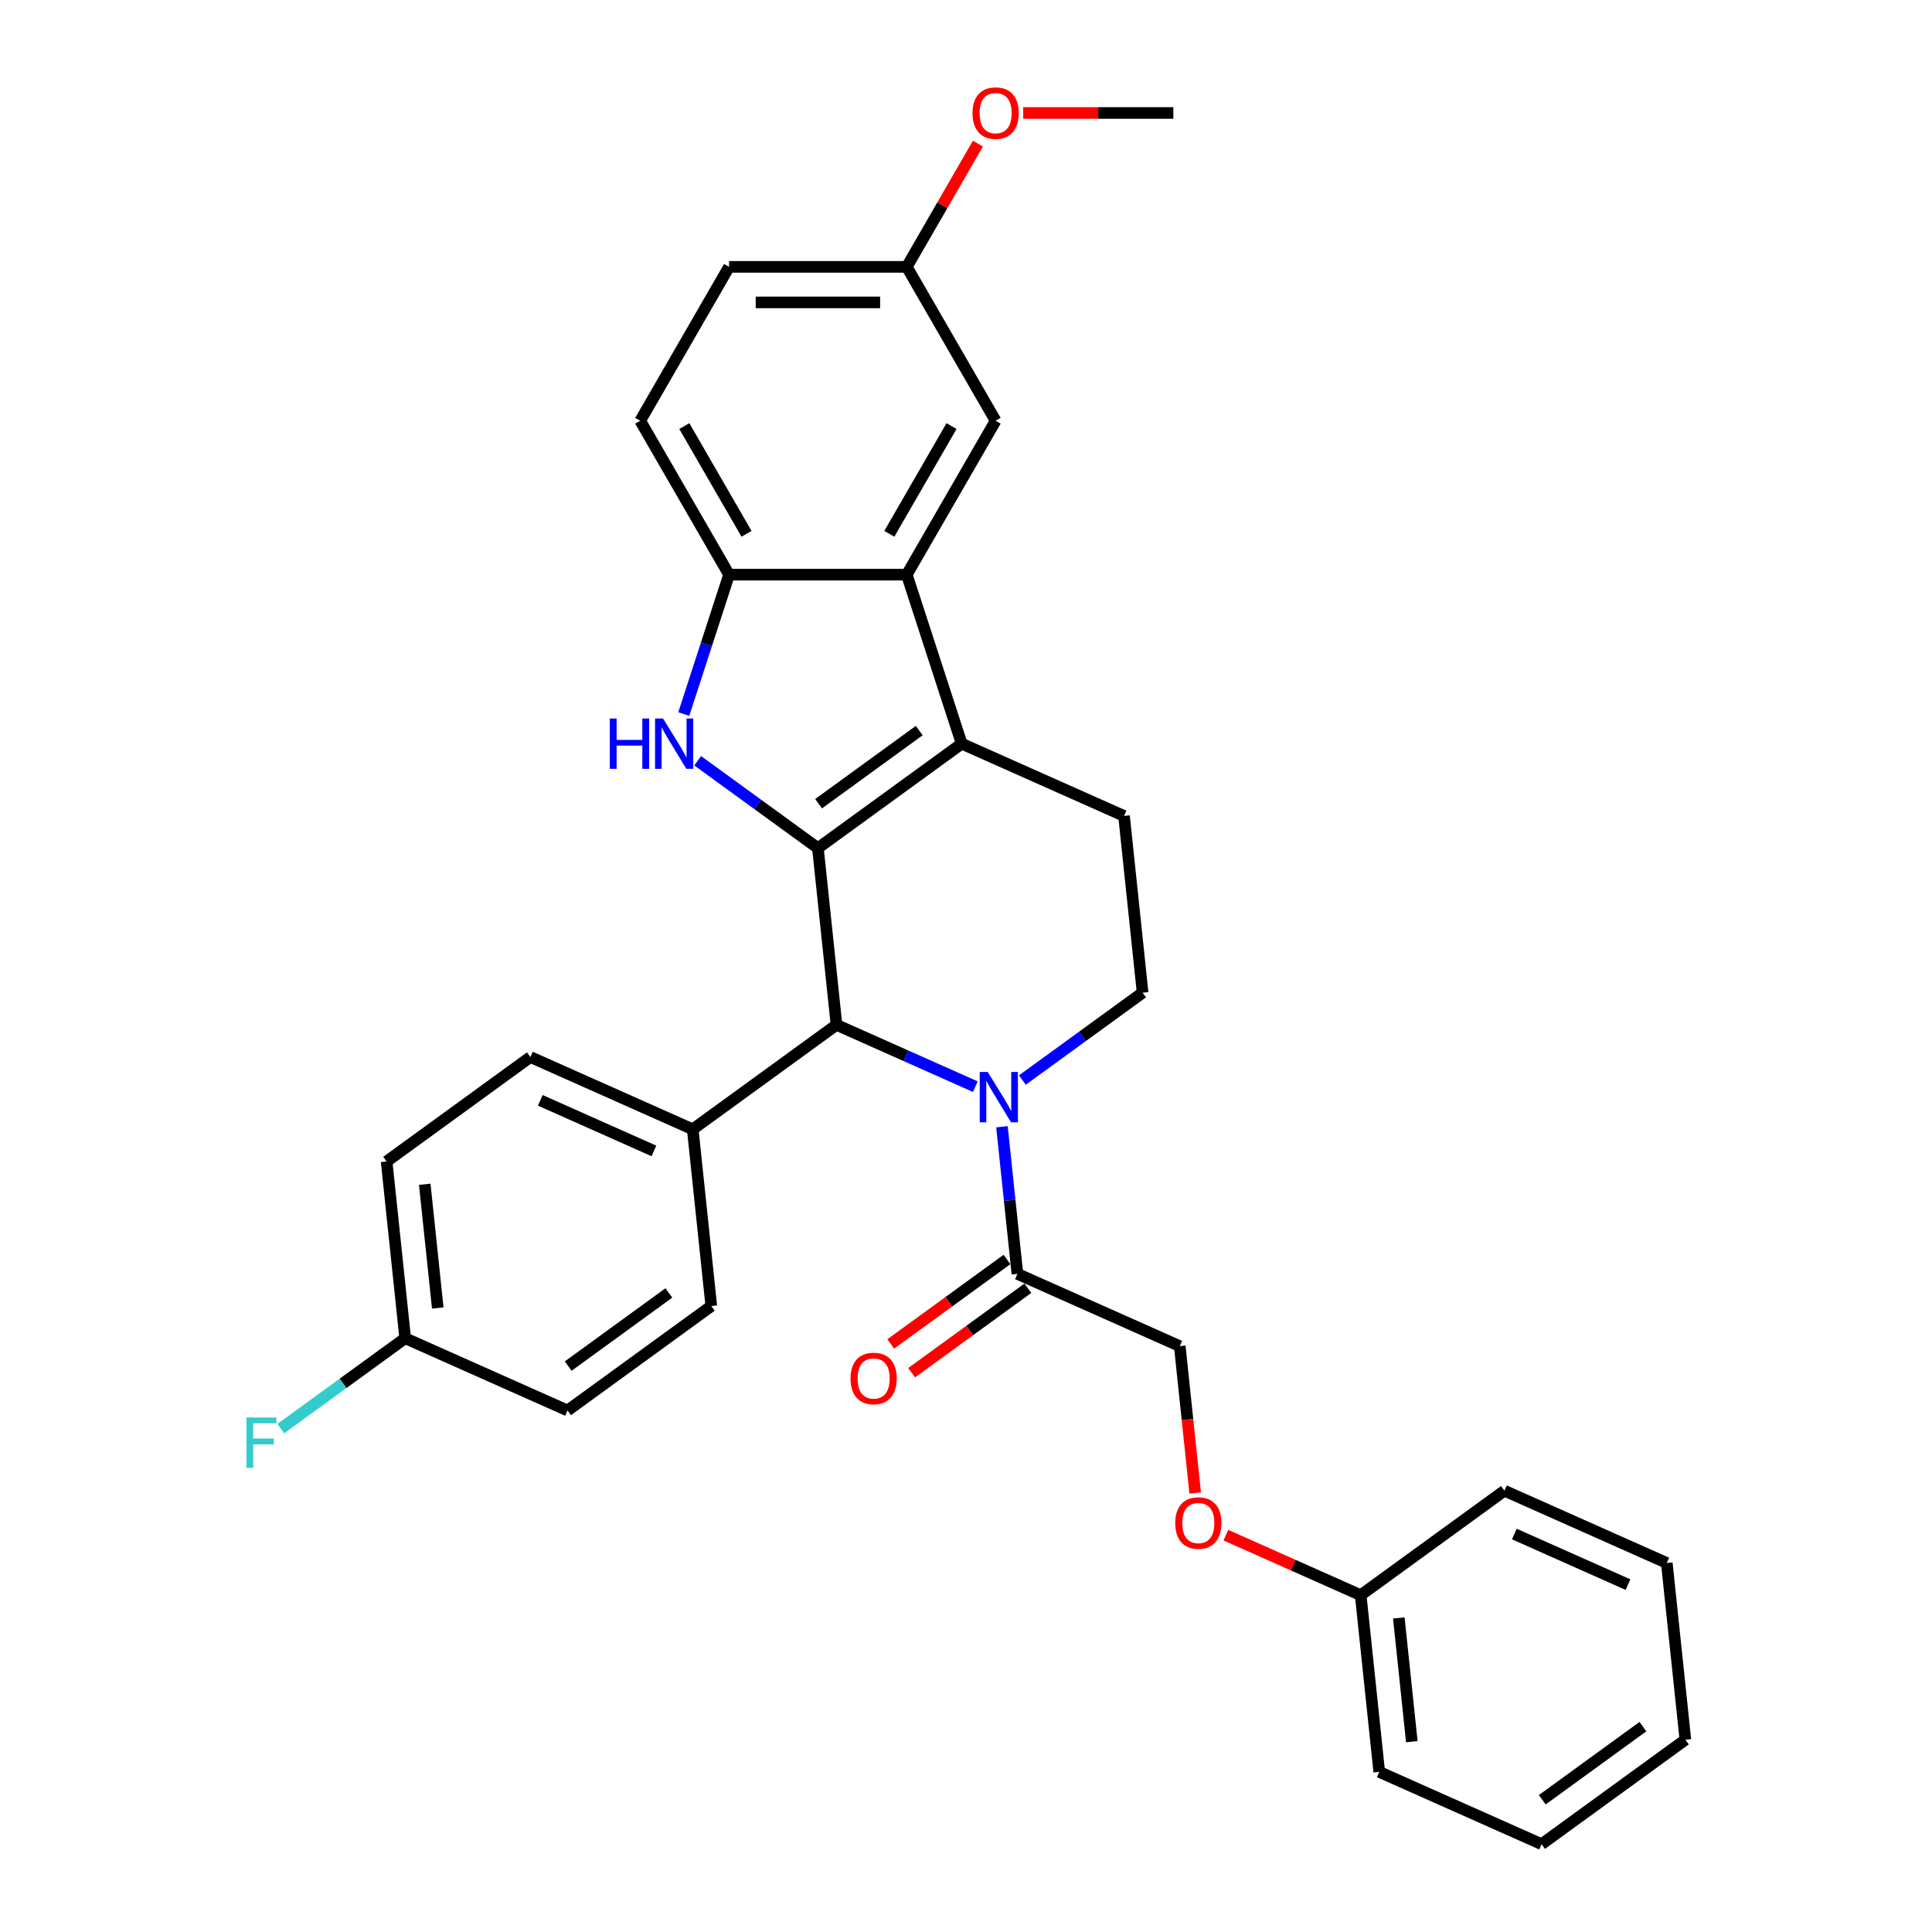 <?xml version='1.0' encoding='iso-8859-1'?>
<svg version='1.1' baseProfile='full'
              xmlns='http://www.w3.org/2000/svg'
                      xmlns:rdkit='http://www.rdkit.org/xml'
                      xmlns:xlink='http://www.w3.org/1999/xlink'
                  xml:space='preserve'
width='1000px' height='1000px' viewBox='0 0 1000 1000'>
<!-- END OF HEADER -->
<rect style='opacity:1.0;fill:#FFFFFF;stroke:none' width='1000' height='1000' x='0' y='0'> </rect>
<path class='bond-0' d='M 423.353,438.988 L 497.768,384.923' style='fill:none;fill-rule:evenodd;stroke:#000000;stroke-width:6px;stroke-linecap:butt;stroke-linejoin:miter;stroke-opacity:1' />
<path class='bond-0' d='M 423.703,415.996 L 475.793,378.15' style='fill:none;fill-rule:evenodd;stroke:#000000;stroke-width:6px;stroke-linecap:butt;stroke-linejoin:miter;stroke-opacity:1' />
<path class='bond-1' d='M 423.353,438.988 L 392.235,416.38' style='fill:none;fill-rule:evenodd;stroke:#000000;stroke-width:6px;stroke-linecap:butt;stroke-linejoin:miter;stroke-opacity:1' />
<path class='bond-1' d='M 392.235,416.38 L 361.118,393.771' style='fill:none;fill-rule:evenodd;stroke:#0000FF;stroke-width:6px;stroke-linecap:butt;stroke-linejoin:miter;stroke-opacity:1' />
<path class='bond-3' d='M 423.353,438.988 L 432.968,530.466' style='fill:none;fill-rule:evenodd;stroke:#000000;stroke-width:6px;stroke-linecap:butt;stroke-linejoin:miter;stroke-opacity:1' />
<path class='bond-4' d='M 497.768,384.923 L 469.344,297.444' style='fill:none;fill-rule:evenodd;stroke:#000000;stroke-width:6px;stroke-linecap:butt;stroke-linejoin:miter;stroke-opacity:1' />
<path class='bond-8' d='M 497.768,384.923 L 581.797,422.335' style='fill:none;fill-rule:evenodd;stroke:#000000;stroke-width:6px;stroke-linecap:butt;stroke-linejoin:miter;stroke-opacity:1' />
<path class='bond-5' d='M 353.918,369.599 L 365.641,333.522' style='fill:none;fill-rule:evenodd;stroke:#0000FF;stroke-width:6px;stroke-linecap:butt;stroke-linejoin:miter;stroke-opacity:1' />
<path class='bond-5' d='M 365.641,333.522 L 377.363,297.444' style='fill:none;fill-rule:evenodd;stroke:#000000;stroke-width:6px;stroke-linecap:butt;stroke-linejoin:miter;stroke-opacity:1' />
<path class='bond-2' d='M 504.819,562.455 L 468.893,546.46' style='fill:none;fill-rule:evenodd;stroke:#0000FF;stroke-width:6px;stroke-linecap:butt;stroke-linejoin:miter;stroke-opacity:1' />
<path class='bond-2' d='M 468.893,546.46 L 432.968,530.466' style='fill:none;fill-rule:evenodd;stroke:#000000;stroke-width:6px;stroke-linecap:butt;stroke-linejoin:miter;stroke-opacity:1' />
<path class='bond-6' d='M 518.608,583.202 L 522.61,621.278' style='fill:none;fill-rule:evenodd;stroke:#0000FF;stroke-width:6px;stroke-linecap:butt;stroke-linejoin:miter;stroke-opacity:1' />
<path class='bond-6' d='M 522.61,621.278 L 526.612,659.355' style='fill:none;fill-rule:evenodd;stroke:#000000;stroke-width:6px;stroke-linecap:butt;stroke-linejoin:miter;stroke-opacity:1' />
<path class='bond-7' d='M 529.175,559.03 L 560.293,536.421' style='fill:none;fill-rule:evenodd;stroke:#0000FF;stroke-width:6px;stroke-linecap:butt;stroke-linejoin:miter;stroke-opacity:1' />
<path class='bond-7' d='M 560.293,536.421 L 591.411,513.812' style='fill:none;fill-rule:evenodd;stroke:#000000;stroke-width:6px;stroke-linecap:butt;stroke-linejoin:miter;stroke-opacity:1' />
<path class='bond-9' d='M 432.968,530.466 L 358.554,584.531' style='fill:none;fill-rule:evenodd;stroke:#000000;stroke-width:6px;stroke-linecap:butt;stroke-linejoin:miter;stroke-opacity:1' />
<path class='bond-10' d='M 469.344,297.444 L 515.335,217.786' style='fill:none;fill-rule:evenodd;stroke:#000000;stroke-width:6px;stroke-linecap:butt;stroke-linejoin:miter;stroke-opacity:1' />
<path class='bond-10' d='M 460.311,276.297 L 492.504,220.537' style='fill:none;fill-rule:evenodd;stroke:#000000;stroke-width:6px;stroke-linecap:butt;stroke-linejoin:miter;stroke-opacity:1' />
<path class='bond-31' d='M 469.344,297.444 L 377.363,297.444' style='fill:none;fill-rule:evenodd;stroke:#000000;stroke-width:6px;stroke-linecap:butt;stroke-linejoin:miter;stroke-opacity:1' />
<path class='bond-13' d='M 377.363,297.444 L 331.372,217.786' style='fill:none;fill-rule:evenodd;stroke:#000000;stroke-width:6px;stroke-linecap:butt;stroke-linejoin:miter;stroke-opacity:1' />
<path class='bond-13' d='M 386.396,276.297 L 354.203,220.537' style='fill:none;fill-rule:evenodd;stroke:#000000;stroke-width:6px;stroke-linecap:butt;stroke-linejoin:miter;stroke-opacity:1' />
<path class='bond-11' d='M 526.612,659.355 L 610.641,696.767' style='fill:none;fill-rule:evenodd;stroke:#000000;stroke-width:6px;stroke-linecap:butt;stroke-linejoin:miter;stroke-opacity:1' />
<path class='bond-12' d='M 521.205,651.913 L 491.127,673.767' style='fill:none;fill-rule:evenodd;stroke:#000000;stroke-width:6px;stroke-linecap:butt;stroke-linejoin:miter;stroke-opacity:1' />
<path class='bond-12' d='M 491.127,673.767 L 461.048,695.62' style='fill:none;fill-rule:evenodd;stroke:#FF0000;stroke-width:6px;stroke-linecap:butt;stroke-linejoin:miter;stroke-opacity:1' />
<path class='bond-12' d='M 532.018,666.796 L 501.94,688.65' style='fill:none;fill-rule:evenodd;stroke:#000000;stroke-width:6px;stroke-linecap:butt;stroke-linejoin:miter;stroke-opacity:1' />
<path class='bond-12' d='M 501.94,688.65 L 471.861,710.503' style='fill:none;fill-rule:evenodd;stroke:#FF0000;stroke-width:6px;stroke-linecap:butt;stroke-linejoin:miter;stroke-opacity:1' />
<path class='bond-32' d='M 591.411,513.812 L 581.797,422.335' style='fill:none;fill-rule:evenodd;stroke:#000000;stroke-width:6px;stroke-linecap:butt;stroke-linejoin:miter;stroke-opacity:1' />
<path class='bond-14' d='M 358.554,584.531 L 274.525,547.119' style='fill:none;fill-rule:evenodd;stroke:#000000;stroke-width:6px;stroke-linecap:butt;stroke-linejoin:miter;stroke-opacity:1' />
<path class='bond-14' d='M 338.467,595.725 L 279.647,569.536' style='fill:none;fill-rule:evenodd;stroke:#000000;stroke-width:6px;stroke-linecap:butt;stroke-linejoin:miter;stroke-opacity:1' />
<path class='bond-15' d='M 358.554,584.531 L 368.168,676.008' style='fill:none;fill-rule:evenodd;stroke:#000000;stroke-width:6px;stroke-linecap:butt;stroke-linejoin:miter;stroke-opacity:1' />
<path class='bond-17' d='M 515.335,217.786 L 469.344,138.128' style='fill:none;fill-rule:evenodd;stroke:#000000;stroke-width:6px;stroke-linecap:butt;stroke-linejoin:miter;stroke-opacity:1' />
<path class='bond-16' d='M 610.641,696.767 L 614.635,734.77' style='fill:none;fill-rule:evenodd;stroke:#000000;stroke-width:6px;stroke-linecap:butt;stroke-linejoin:miter;stroke-opacity:1' />
<path class='bond-16' d='M 614.635,734.77 L 618.629,772.773' style='fill:none;fill-rule:evenodd;stroke:#FF0000;stroke-width:6px;stroke-linecap:butt;stroke-linejoin:miter;stroke-opacity:1' />
<path class='bond-19' d='M 331.372,217.786 L 377.363,138.128' style='fill:none;fill-rule:evenodd;stroke:#000000;stroke-width:6px;stroke-linecap:butt;stroke-linejoin:miter;stroke-opacity:1' />
<path class='bond-20' d='M 274.525,547.119 L 200.111,601.184' style='fill:none;fill-rule:evenodd;stroke:#000000;stroke-width:6px;stroke-linecap:butt;stroke-linejoin:miter;stroke-opacity:1' />
<path class='bond-21' d='M 368.168,676.008 L 293.754,730.073' style='fill:none;fill-rule:evenodd;stroke:#000000;stroke-width:6px;stroke-linecap:butt;stroke-linejoin:miter;stroke-opacity:1' />
<path class='bond-21' d='M 346.193,669.235 L 294.103,707.08' style='fill:none;fill-rule:evenodd;stroke:#000000;stroke-width:6px;stroke-linecap:butt;stroke-linejoin:miter;stroke-opacity:1' />
<path class='bond-23' d='M 634.512,794.592 L 669.398,810.124' style='fill:none;fill-rule:evenodd;stroke:#FF0000;stroke-width:6px;stroke-linecap:butt;stroke-linejoin:miter;stroke-opacity:1' />
<path class='bond-23' d='M 669.398,810.124 L 704.284,825.656' style='fill:none;fill-rule:evenodd;stroke:#000000;stroke-width:6px;stroke-linecap:butt;stroke-linejoin:miter;stroke-opacity:1' />
<path class='bond-24' d='M 469.344,138.128 L 487.756,106.237' style='fill:none;fill-rule:evenodd;stroke:#000000;stroke-width:6px;stroke-linecap:butt;stroke-linejoin:miter;stroke-opacity:1' />
<path class='bond-24' d='M 487.756,106.237 L 506.169,74.346' style='fill:none;fill-rule:evenodd;stroke:#FF0000;stroke-width:6px;stroke-linecap:butt;stroke-linejoin:miter;stroke-opacity:1' />
<path class='bond-34' d='M 469.344,138.128 L 377.363,138.128' style='fill:none;fill-rule:evenodd;stroke:#000000;stroke-width:6px;stroke-linecap:butt;stroke-linejoin:miter;stroke-opacity:1' />
<path class='bond-34' d='M 455.547,156.524 L 391.16,156.524' style='fill:none;fill-rule:evenodd;stroke:#000000;stroke-width:6px;stroke-linecap:butt;stroke-linejoin:miter;stroke-opacity:1' />
<path class='bond-18' d='M 209.725,692.661 L 293.754,730.073' style='fill:none;fill-rule:evenodd;stroke:#000000;stroke-width:6px;stroke-linecap:butt;stroke-linejoin:miter;stroke-opacity:1' />
<path class='bond-22' d='M 209.725,692.661 L 177.54,716.045' style='fill:none;fill-rule:evenodd;stroke:#000000;stroke-width:6px;stroke-linecap:butt;stroke-linejoin:miter;stroke-opacity:1' />
<path class='bond-22' d='M 177.54,716.045 L 145.355,739.428' style='fill:none;fill-rule:evenodd;stroke:#33CCCC;stroke-width:6px;stroke-linecap:butt;stroke-linejoin:miter;stroke-opacity:1' />
<path class='bond-33' d='M 209.725,692.661 L 200.111,601.184' style='fill:none;fill-rule:evenodd;stroke:#000000;stroke-width:6px;stroke-linecap:butt;stroke-linejoin:miter;stroke-opacity:1' />
<path class='bond-33' d='M 226.579,677.016 L 219.848,612.982' style='fill:none;fill-rule:evenodd;stroke:#000000;stroke-width:6px;stroke-linecap:butt;stroke-linejoin:miter;stroke-opacity:1' />
<path class='bond-25' d='M 704.284,825.656 L 713.899,917.133' style='fill:none;fill-rule:evenodd;stroke:#000000;stroke-width:6px;stroke-linecap:butt;stroke-linejoin:miter;stroke-opacity:1' />
<path class='bond-25' d='M 724.022,837.455 L 730.752,901.489' style='fill:none;fill-rule:evenodd;stroke:#000000;stroke-width:6px;stroke-linecap:butt;stroke-linejoin:miter;stroke-opacity:1' />
<path class='bond-26' d='M 704.284,825.656 L 778.698,771.591' style='fill:none;fill-rule:evenodd;stroke:#000000;stroke-width:6px;stroke-linecap:butt;stroke-linejoin:miter;stroke-opacity:1' />
<path class='bond-27' d='M 529.592,58.47 L 568.454,58.47' style='fill:none;fill-rule:evenodd;stroke:#FF0000;stroke-width:6px;stroke-linecap:butt;stroke-linejoin:miter;stroke-opacity:1' />
<path class='bond-27' d='M 568.454,58.47 L 607.316,58.47' style='fill:none;fill-rule:evenodd;stroke:#000000;stroke-width:6px;stroke-linecap:butt;stroke-linejoin:miter;stroke-opacity:1' />
<path class='bond-29' d='M 713.899,917.133 L 797.928,954.545' style='fill:none;fill-rule:evenodd;stroke:#000000;stroke-width:6px;stroke-linecap:butt;stroke-linejoin:miter;stroke-opacity:1' />
<path class='bond-28' d='M 778.698,771.591 L 862.727,809.003' style='fill:none;fill-rule:evenodd;stroke:#000000;stroke-width:6px;stroke-linecap:butt;stroke-linejoin:miter;stroke-opacity:1' />
<path class='bond-28' d='M 783.82,794.009 L 842.641,820.197' style='fill:none;fill-rule:evenodd;stroke:#000000;stroke-width:6px;stroke-linecap:butt;stroke-linejoin:miter;stroke-opacity:1' />
<path class='bond-30' d='M 862.727,809.003 L 872.342,900.48' style='fill:none;fill-rule:evenodd;stroke:#000000;stroke-width:6px;stroke-linecap:butt;stroke-linejoin:miter;stroke-opacity:1' />
<path class='bond-35' d='M 797.928,954.545 L 872.342,900.48' style='fill:none;fill-rule:evenodd;stroke:#000000;stroke-width:6px;stroke-linecap:butt;stroke-linejoin:miter;stroke-opacity:1' />
<path class='bond-35' d='M 798.277,931.553 L 850.367,893.707' style='fill:none;fill-rule:evenodd;stroke:#000000;stroke-width:6px;stroke-linecap:butt;stroke-linejoin:miter;stroke-opacity:1' />
<path  class='atom-2' d='M 315.624 371.899
L 319.156 371.899
L 319.156 382.973
L 332.475 382.973
L 332.475 371.899
L 336.007 371.899
L 336.007 397.948
L 332.475 397.948
L 332.475 385.917
L 319.156 385.917
L 319.156 397.948
L 315.624 397.948
L 315.624 371.899
' fill='#0000FF'/>
<path  class='atom-2' d='M 343.181 371.899
L 351.717 385.696
Q 352.563 387.057, 353.925 389.522
Q 355.286 391.987, 355.359 392.135
L 355.359 371.899
L 358.818 371.899
L 358.818 397.948
L 355.249 397.948
L 346.088 382.863
Q 345.021 381.097, 343.88 379.073
Q 342.776 377.05, 342.445 376.424
L 342.445 397.948
L 339.06 397.948
L 339.06 371.899
L 343.181 371.899
' fill='#0000FF'/>
<path  class='atom-3' d='M 511.239 554.853
L 519.775 568.65
Q 520.621 570.012, 521.982 572.477
Q 523.344 574.942, 523.417 575.089
L 523.417 554.853
L 526.876 554.853
L 526.876 580.902
L 523.307 580.902
L 514.146 565.817
Q 513.079 564.051, 511.938 562.028
Q 510.834 560.004, 510.503 559.379
L 510.503 580.902
L 507.118 580.902
L 507.118 554.853
L 511.239 554.853
' fill='#0000FF'/>
<path  class='atom-13' d='M 440.24 713.494
Q 440.24 707.239, 443.33 703.744
Q 446.421 700.248, 452.197 700.248
Q 457.974 700.248, 461.064 703.744
Q 464.155 707.239, 464.155 713.494
Q 464.155 719.822, 461.028 723.427
Q 457.9 726.996, 452.197 726.996
Q 446.458 726.996, 443.33 723.427
Q 440.24 719.859, 440.24 713.494
M 452.197 724.053
Q 456.171 724.053, 458.305 721.404
Q 460.476 718.718, 460.476 713.494
Q 460.476 708.379, 458.305 705.804
Q 456.171 703.192, 452.197 703.192
Q 448.224 703.192, 446.053 705.767
Q 443.919 708.343, 443.919 713.494
Q 443.919 718.755, 446.053 721.404
Q 448.224 724.053, 452.197 724.053
' fill='#FF0000'/>
<path  class='atom-17' d='M 608.298 788.318
Q 608.298 782.063, 611.388 778.568
Q 614.479 775.072, 620.255 775.072
Q 626.032 775.072, 629.122 778.568
Q 632.213 782.063, 632.213 788.318
Q 632.213 794.646, 629.085 798.252
Q 625.958 801.82, 620.255 801.82
Q 614.516 801.82, 611.388 798.252
Q 608.298 794.683, 608.298 788.318
M 620.255 798.877
Q 624.229 798.877, 626.363 796.228
Q 628.534 793.542, 628.534 788.318
Q 628.534 783.204, 626.363 780.628
Q 624.229 778.016, 620.255 778.016
Q 616.282 778.016, 614.111 780.591
Q 611.977 783.167, 611.977 788.318
Q 611.977 793.579, 614.111 796.228
Q 616.282 798.877, 620.255 798.877
' fill='#FF0000'/>
<path  class='atom-23' d='M 127.566 733.702
L 143.056 733.702
L 143.056 736.682
L 131.062 736.682
L 131.062 744.592
L 141.731 744.592
L 141.731 747.609
L 131.062 747.609
L 131.062 759.751
L 127.566 759.751
L 127.566 733.702
' fill='#33CCCC'/>
<path  class='atom-25' d='M 503.377 58.544
Q 503.377 52.289, 506.468 48.794
Q 509.558 45.298, 515.335 45.298
Q 521.111 45.298, 524.202 48.794
Q 527.292 52.289, 527.292 58.544
Q 527.292 64.872, 524.165 68.478
Q 521.037 72.046, 515.335 72.046
Q 509.595 72.046, 506.468 68.478
Q 503.377 64.909, 503.377 58.544
M 515.335 69.103
Q 519.308 69.103, 521.442 66.454
Q 523.613 63.768, 523.613 58.544
Q 523.613 53.429, 521.442 50.854
Q 519.308 48.242, 515.335 48.242
Q 511.361 48.242, 509.19 50.817
Q 507.056 53.393, 507.056 58.544
Q 507.056 63.805, 509.19 66.454
Q 511.361 69.103, 515.335 69.103
' fill='#FF0000'/>
</svg>
